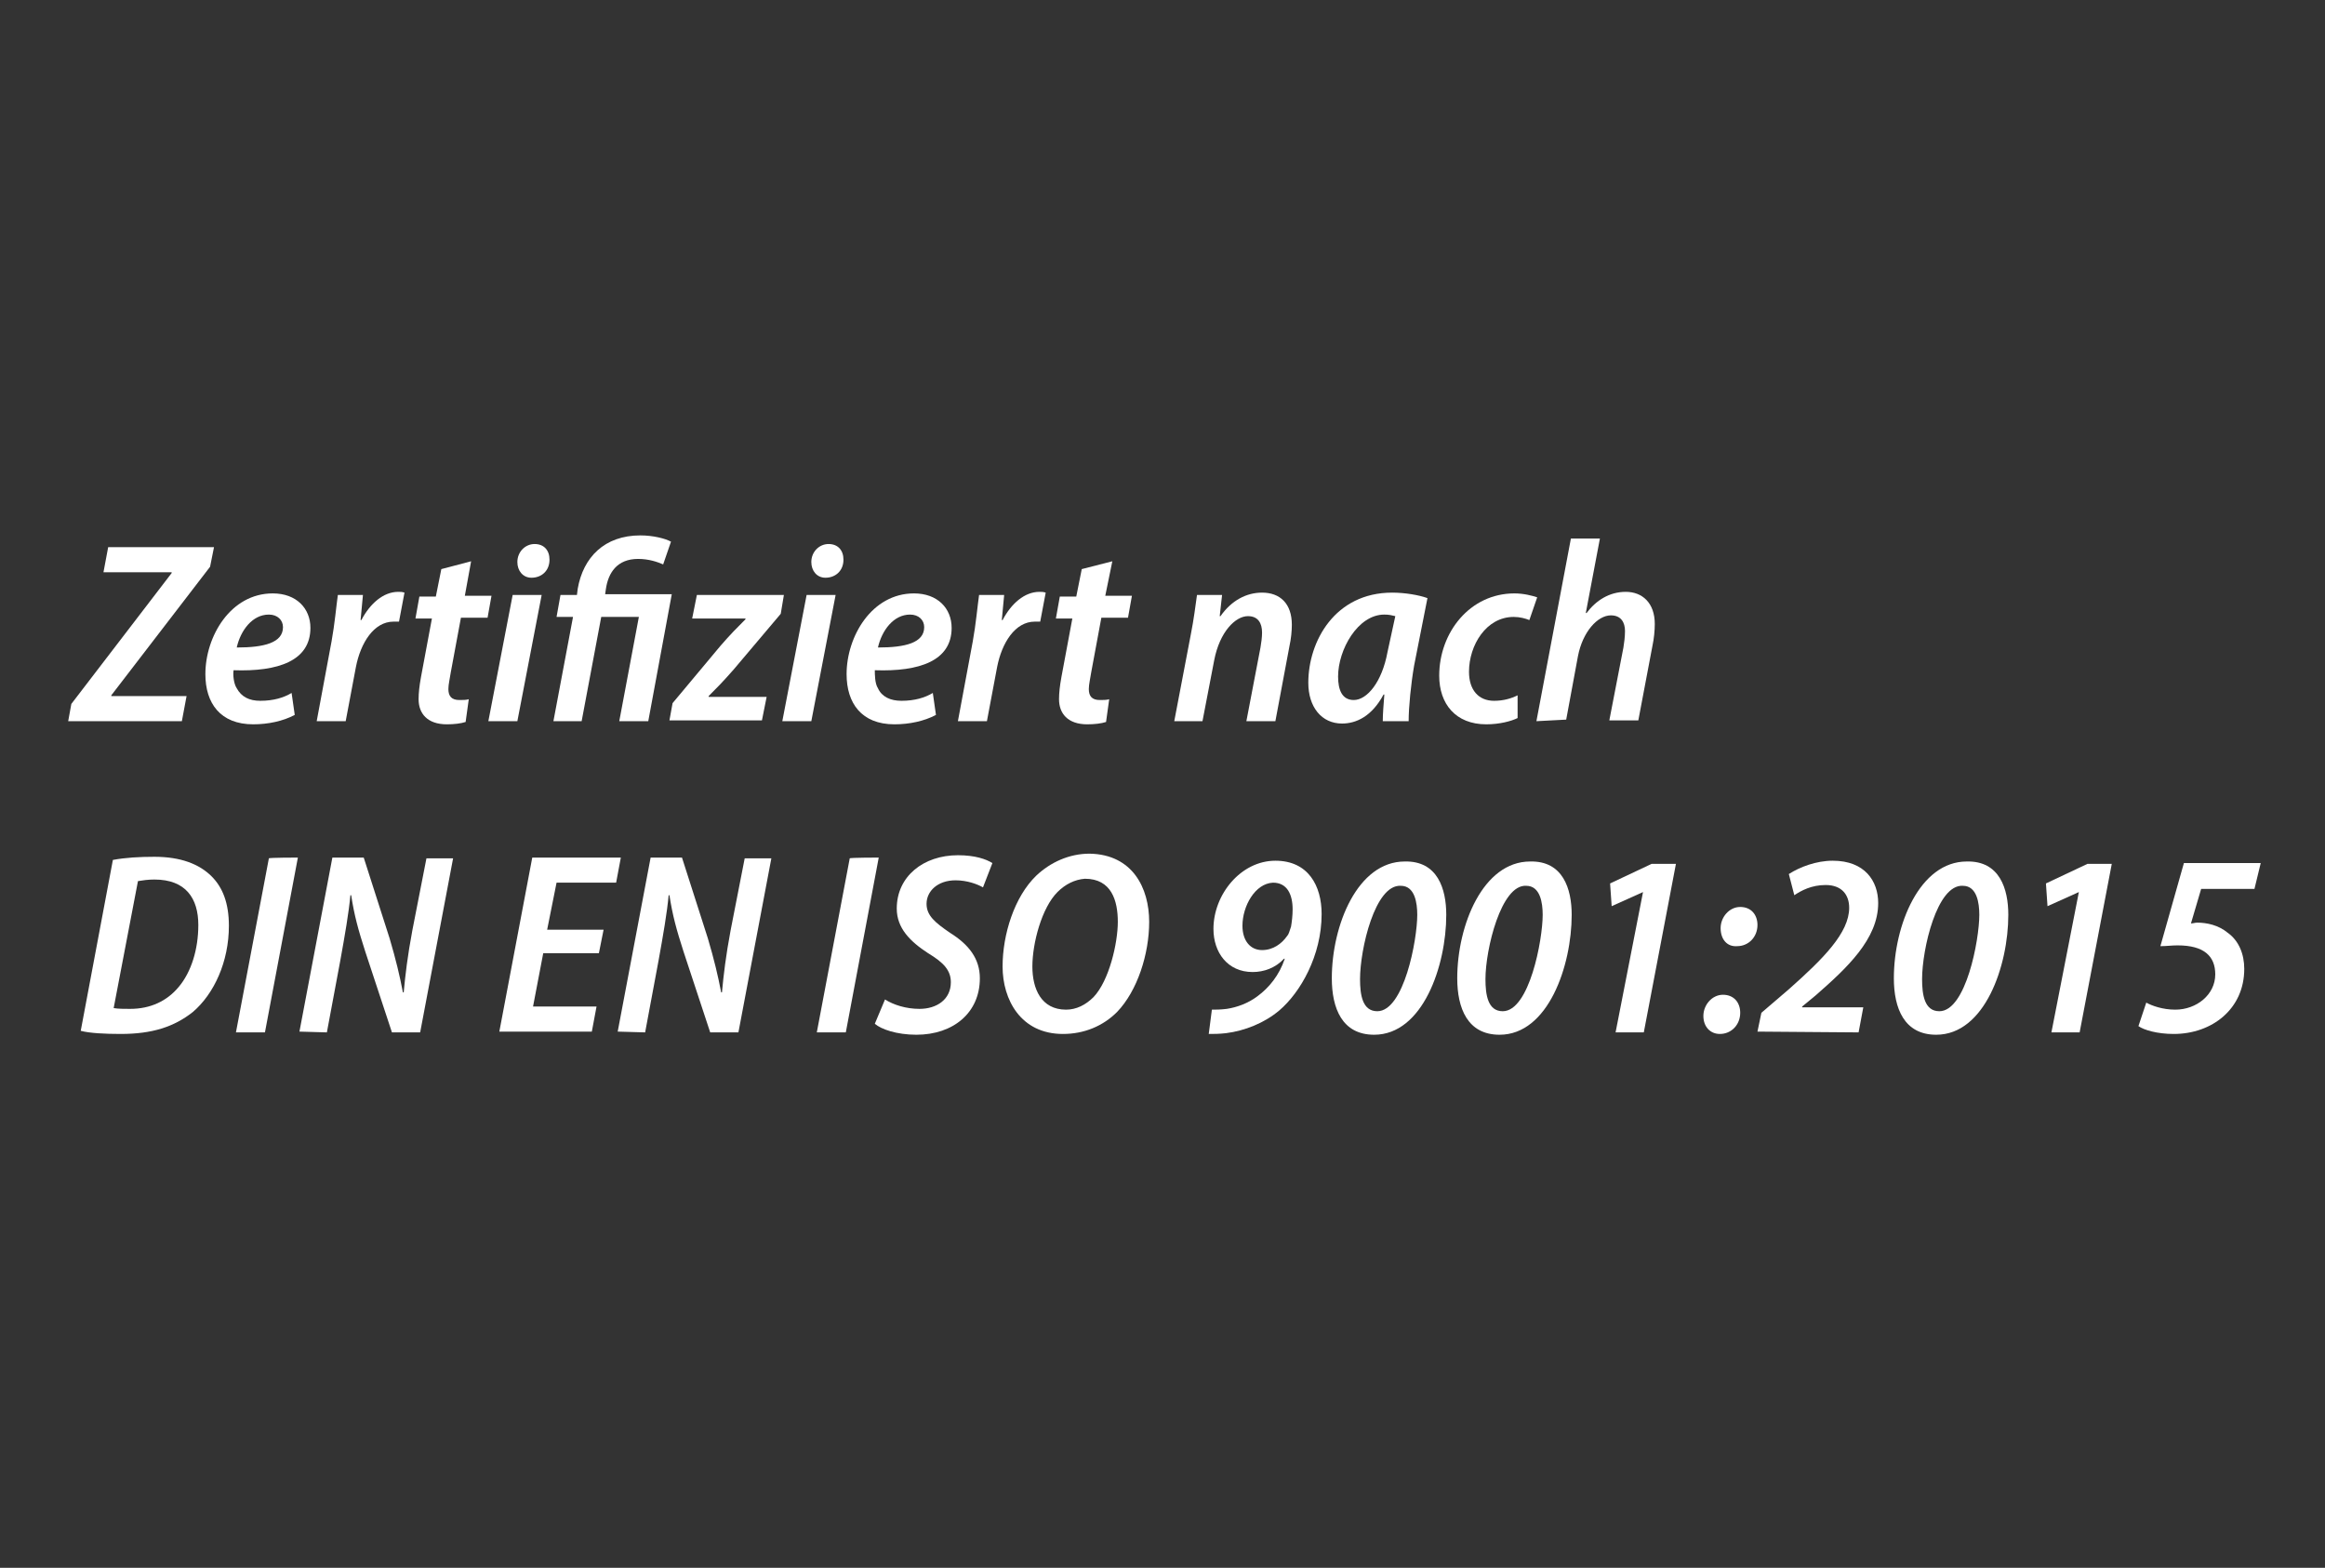 <?xml version="1.0" encoding="utf-8"?>
<!-- Generator: Adobe Illustrator 27.1.1, SVG Export Plug-In . SVG Version: 6.00 Build 0)  -->
<!DOCTYPE svg PUBLIC "-//W3C//DTD SVG 1.1//EN" "http://www.w3.org/Graphics/SVG/1.1/DTD/svg11.dtd">
<svg version="1.1" id="Ebene_1" xmlns:x="http://ns.adobe.com/Extensibility/1.0/" xmlns:i="http://ns.adobe.com/AdobeIllustrator/10.0/" xmlns:graph="http://ns.adobe.com/Graphs/1.0/"
	 xmlns="http://www.w3.org/2000/svg" xmlns:xlink="http://www.w3.org/1999/xlink" x="0px" y="0px" width="296.6px" height="200px"
	 viewBox="0 0 296.6 200" style="enable-background:new 0 0 296.6 200;" xml:space="preserve">
<rect x="0" y="0" width="296.6" height="200" fill="#333333" stroke="none"/>
<style type="text/css">
	.st0{fill:#FFFFFF;}
</style>
<g>
	<path class="st0" d="M9.1,89.8l12.8-16.7V73h-8.7l0.6-3.2h13.5l-0.5,2.5L14.2,88.7v0.1h9.6L23.2,92H8.7L9.1,89.8z"/>
	<path class="st0" d="M37.6,91.2c-1.5,0.8-3.4,1.2-5.3,1.2c-4.2,0-6.1-2.7-6.1-6.4c0-4.8,3.2-10.3,8.6-10.3c3,0,4.8,1.9,4.8,4.4
		c0,4.2-4.1,5.6-9.8,5.4c-0.1,0.5,0,1.7,0.4,2.3c0.6,1.1,1.6,1.6,3,1.6c1.7,0,3-0.4,4-1L37.6,91.2z M34.3,78.4c-2.1,0-3.6,2-4.1,4.2
		c3.5,0,5.9-0.6,5.9-2.6C36.1,79.1,35.4,78.4,34.3,78.4z"/>
	<path class="st0" d="M40.4,92l1.9-10.2c0.4-2.2,0.6-4.5,0.8-5.9h3.2c-0.1,1-0.2,2.1-0.3,3.2h0.1c1.1-2.1,2.8-3.6,4.7-3.6
		c0.3,0,0.5,0,0.8,0.1l-0.7,3.7c-0.2,0-0.4,0-0.7,0c-2.5,0-4.2,2.7-4.8,5.8L44.1,92H40.4L40.4,92z"/>
	<path class="st0" d="M60.1,71.6L59.3,76h3.4l-0.5,2.8h-3.4l-1.3,7c-0.1,0.7-0.3,1.5-0.3,2.1c0,0.9,0.4,1.4,1.4,1.4
		c0.4,0,0.9,0,1.2-0.1l-0.4,2.9c-0.6,0.2-1.5,0.3-2.4,0.3c-2.5,0-3.6-1.4-3.6-3.2c0-0.8,0.1-1.7,0.3-2.8l1.4-7.5H53l0.5-2.8h2.1
		l0.7-3.5L60.1,71.6z"/>
	<path class="st0" d="M62.3,92l3.1-16.1h3.7L66,92H62.3z M66,71.7c0-1.3,1-2.3,2.2-2.3s1.9,0.8,1.9,2c0,1.4-1,2.3-2.3,2.3
		C66.7,73.7,66,72.8,66,71.7z"/>
	<path class="st0" d="M70.6,92l2.5-13.3H71l0.5-2.8h2.1l0.1-0.8c0.7-4,3.4-6.8,8-6.8c1.6,0,3.2,0.4,3.9,0.8l-1,2.9
		c-0.7-0.3-1.8-0.7-3.2-0.7c-2.7,0-3.8,1.8-4.1,3.8l-0.1,0.7h8.5l-3,16.2H79l2.5-13.3h-4.8L74.2,92H70.6z"/>
	<path class="st0" d="M85.8,89.7l6.1-7.3c1.3-1.5,2.1-2.3,3.2-3.4v-0.1h-6.8l0.6-3H100l-0.4,2.4l-6,7.1c-1.4,1.6-2.2,2.4-3.2,3.4
		v0.1h7.4l-0.6,3H85.4L85.8,89.7z"/>
	<path class="st0" d="M99.8,92l3.1-16.1h3.7L103.5,92H99.8z M103.5,71.7c0-1.3,1-2.3,2.2-2.3s1.9,0.8,1.9,2c0,1.4-1,2.3-2.3,2.3
		C104.2,73.7,103.5,72.8,103.5,71.7z"/>
	<path class="st0" d="M119.4,91.2c-1.5,0.8-3.4,1.2-5.3,1.2c-4.2,0-6.1-2.7-6.1-6.4c0-4.8,3.2-10.3,8.6-10.3c3,0,4.8,1.9,4.8,4.4
		c0,4.2-4.1,5.6-9.8,5.4c0,0.5,0,1.7,0.4,2.3c0.5,1.1,1.6,1.6,3,1.6c1.7,0,3-0.4,4-1L119.4,91.2z M116.1,78.4c-2.1,0-3.6,2-4.1,4.2
		c3.5,0,5.9-0.6,5.9-2.6C117.9,79.1,117.2,78.4,116.1,78.4z"/>
	<path class="st0" d="M122.2,92l1.9-10.2c0.4-2.2,0.6-4.5,0.8-5.9h3.2c-0.1,1-0.2,2.1-0.3,3.2h0.1c1.1-2.1,2.8-3.6,4.7-3.6
		c0.3,0,0.5,0,0.8,0.1l-0.7,3.7c-0.2,0-0.4,0-0.7,0c-2.5,0-4.2,2.7-4.8,5.8l-1.3,6.9H122.2L122.2,92z"/>
	<path class="st0" d="M141.9,71.6L141,76h3.4l-0.5,2.8h-3.4l-1.3,7c-0.1,0.7-0.3,1.5-0.3,2.1c0,0.9,0.4,1.4,1.4,1.4
		c0.4,0,0.9,0,1.2-0.1l-0.4,2.9c-0.6,0.2-1.5,0.3-2.4,0.3c-2.5,0-3.6-1.4-3.6-3.2c0-0.8,0.1-1.7,0.3-2.8l1.4-7.5h-2.1l0.5-2.8h2.1
		l0.7-3.5L141.9,71.6z"/>
	<path class="st0" d="M149.8,92l2.1-11c0.4-2,0.6-3.7,0.8-5.1h3.2l-0.3,2.7h0.1c1.4-2,3.3-3,5.3-3c2.3,0,3.8,1.4,3.8,4.1
		c0,0.8-0.1,1.8-0.3,2.7l-1.8,9.6H159l1.8-9.4c0.1-0.6,0.2-1.3,0.2-1.9c0-1.2-0.5-2.1-1.8-2.1c-1.6,0-3.6,2-4.3,5.6l-1.5,7.8
		L149.8,92L149.8,92z"/>
	<path class="st0" d="M176.4,92c0-0.9,0.1-2.1,0.2-3.4h-0.1c-1.5,2.8-3.5,3.7-5.3,3.7c-2.6,0-4.3-2.1-4.3-5.2
		c0-5.3,3.4-11.5,10.7-11.5c1.6,0,3.4,0.3,4.5,0.7l-1.7,8.6c-0.4,2.3-0.7,5.3-0.7,7.1C179.7,92,176.4,92,176.4,92z M178,78.6
		c-0.4-0.1-0.8-0.2-1.4-0.2c-3.4,0-5.9,4.5-5.9,7.9c0,1.7,0.5,3,2,3c1.7,0,3.6-2.3,4.3-6.1L178,78.6z"/>
	<path class="st0" d="M193.6,91.6c-0.8,0.4-2.3,0.8-4,0.8c-3.9,0-6-2.6-6-6.2c0-5.5,3.9-10.5,9.6-10.5c1.2,0,2.3,0.3,2.9,0.5l-1,2.9
		c-0.5-0.2-1.2-0.4-2-0.4c-3.5,0-5.7,3.6-5.7,7c0,2.3,1.2,3.7,3.2,3.7c1.2,0,2.2-0.3,3-0.7V91.6z"/>
	<path class="st0" d="M196,92l4.4-23.3h3.7l-1.8,9.5h0.1c1.2-1.6,2.9-2.7,5-2.7s3.7,1.4,3.7,4.1c0,0.8-0.1,1.9-0.3,2.8l-1.8,9.5
		h-3.7l1.8-9.3c0.1-0.6,0.2-1.4,0.2-2.1c0-1.1-0.5-2-1.8-2c-1.7,0-3.6,2.1-4.2,5.2l-1.5,8.1L196,92L196,92z"/>
	<path class="st0" d="M14.4,109.7c1.6-0.3,3.4-0.4,5.3-0.4c3.3,0,5.7,0.9,7.3,2.5c1.4,1.4,2.2,3.4,2.2,6.3c0,4.6-1.9,8.7-4.6,11
		c-2.4,1.9-5.2,2.8-9.2,2.8c-2,0-4-0.1-5.1-0.4L14.4,109.7z M14.5,128.6c0.6,0.1,1.3,0.1,2.1,0.1c2.6,0,4.7-1,6.2-2.8
		c1.6-1.9,2.5-4.8,2.5-7.9c0-3.4-1.6-5.8-5.6-5.8c-0.8,0-1.5,0.1-2.1,0.2L14.5,128.6z"/>
	<path class="st0" d="M38,109.4l-4.2,22.3h-3.7l4.2-22.2C34.3,109.4,38,109.4,38,109.4z"/>
	<path class="st0" d="M38.2,131.6l4.2-22.2h4l3.3,10.3c0.8,2.7,1.3,4.8,1.7,6.9h0.1c0.2-2.2,0.5-4.7,1.1-7.9l1.8-9.2h3.4l-4.2,22.2
		H50l-3.4-10.3c-0.9-2.8-1.4-4.6-1.8-7.2h-0.1c-0.2,2.2-0.7,5.1-1.3,8.4l-1.7,9.1L38.2,131.6L38.2,131.6z"/>
	<path class="st0" d="M76.4,121.6h-7.1l-1.3,6.8h8.1l-0.6,3.2H63.7l4.2-22.2h11.3l-0.6,3.2H71l-1.2,6H77L76.4,121.6z"/>
	<path class="st0" d="M78.8,131.6l4.2-22.2h4l3.3,10.3c0.8,2.7,1.3,4.8,1.7,6.9h0.1c0.2-2.2,0.5-4.7,1.1-7.9l1.8-9.2h3.4l-4.2,22.2
		h-3.6l-3.4-10.3c-0.9-2.8-1.4-4.6-1.8-7.2h-0.1c-0.2,2.2-0.7,5.1-1.3,8.4l-1.7,9.1L78.8,131.6L78.8,131.6z"/>
	<path class="st0" d="M112.1,109.4l-4.2,22.3h-3.7l4.2-22.2C108.4,109.4,112.1,109.4,112.1,109.4z"/>
	<path class="st0" d="M112.9,127.5c1.1,0.7,2.7,1.2,4.4,1.2c2.2,0,4-1.2,4-3.4c0-1.5-0.9-2.5-2.9-3.7c-2.3-1.5-4-3.2-4-5.7
		c0-4.1,3.4-6.8,7.8-6.8c2.2,0,3.6,0.5,4.4,1l-1.2,3.1c-0.7-0.4-2-0.9-3.5-0.9c-2.3,0-3.7,1.4-3.7,3c0,1.5,1.1,2.4,3,3.7
		c2.4,1.5,3.8,3.3,3.8,5.8c0,4.4-3.4,7.2-8.1,7.2c-2.5,0-4.5-0.7-5.3-1.4L112.9,127.5z"/>
	<path class="st0" d="M146.6,117.6c0,4.1-1.5,8.8-4.1,11.5c-1.8,1.8-4.2,2.8-6.9,2.8c-5.4,0-7.7-4.4-7.7-8.6c0-4.1,1.5-8.9,4.3-11.6
		c1.8-1.7,4.2-2.8,6.8-2.8C144.5,109,146.6,113.3,146.6,117.6z M134.9,113.8c-2,2-3.2,6.5-3.2,9.5c0,2.8,1.1,5.5,4.3,5.5
		c1.3,0,2.5-0.6,3.5-1.6c2-2.1,3.1-6.9,3.1-9.6s-0.8-5.5-4.2-5.5C137.1,112.2,135.9,112.8,134.9,113.8z"/>
	<path class="st0" d="M154.6,128.8c0.5,0,1.1,0,1.9-0.1c1.3-0.2,2.7-0.7,3.9-1.6c1.5-1.1,2.8-2.7,3.5-4.8h-0.1
		c-1.1,1.2-2.6,1.7-4,1.7c-3.2,0-5-2.5-5-5.5c0-4.4,3.5-8.7,7.9-8.7c4.2,0,5.9,3.2,5.9,6.8c0,5.3-2.7,10-5.4,12.3
		c-1.9,1.6-4.4,2.6-6.8,2.9c-0.9,0.1-1.5,0.1-2.2,0.1L154.6,128.8z M158.5,118.1c0,1.9,1,3.1,2.5,3.1c1.4,0,2.5-0.8,3.2-1.8
		c0.2-0.2,0.3-0.6,0.5-1.2c0.1-0.6,0.2-1.4,0.2-2.2c0-1.9-0.7-3.4-2.5-3.4C160.1,112.7,158.5,115.6,158.5,118.1z"/>
	<path class="st0" d="M184.5,116.7c0,6.5-3,15.3-9.2,15.3c-4.1,0-5.4-3.4-5.4-7.2c0-6.8,3.3-14.9,9.3-14.9
		C183.4,109.8,184.5,113.4,184.5,116.7z M173.5,124.9c0,2,0.3,4.1,2.2,4.1c3.4,0,5.1-9.1,5.1-12.3c0-1.5-0.3-3.7-2.1-3.7
		C175.4,112.8,173.5,121.1,173.5,124.9z"/>
	<path class="st0" d="M200.5,116.7c0,6.5-3,15.3-9.2,15.3c-4.1,0-5.4-3.4-5.4-7.2c0-6.8,3.3-14.9,9.3-14.9
		C199.4,109.8,200.5,113.4,200.5,116.7z M189.5,124.9c0,2,0.3,4.1,2.2,4.1c3.4,0,5.1-9.1,5.1-12.3c0-1.5-0.3-3.7-2.1-3.7
		C191.5,112.8,189.5,121.1,189.5,124.9z"/>
	<path class="st0" d="M209.6,113.8L209.6,113.8l-4,1.8l-0.2-2.9l5.3-2.5h3.1l-4.1,21.5h-3.6L209.6,113.8z"/>
	<path class="st0" d="M217.3,129.6c0-1.4,1.1-2.7,2.5-2.7s2.2,1,2.2,2.3c0,1.5-1.1,2.7-2.6,2.7C218.2,131.9,217.3,131,217.3,129.6z
		 M219.5,118.4c0-1.4,1.1-2.7,2.5-2.7s2.2,1,2.2,2.3c0,1.5-1.1,2.7-2.6,2.7C220.3,120.8,219.5,119.8,219.5,118.4z"/>
	<path class="st0" d="M224.2,131.6l0.5-2.4l3.5-3c4.4-3.9,7.7-7.2,7.7-10.4c0-1.6-0.9-2.9-3-2.9c-1.8,0-3.1,0.7-4,1.3l-0.7-2.7
		c1.4-0.9,3.5-1.7,5.6-1.7c4.1,0,5.8,2.6,5.8,5.4c0,4.6-4,8.3-8,11.8l-1.7,1.4v0.1h7.8l-0.6,3.2L224.2,131.6L224.2,131.6z"/>
	<path class="st0" d="M256.2,116.7c0,6.5-3,15.3-9.2,15.3c-4.1,0-5.4-3.4-5.4-7.2c0-6.8,3.3-14.9,9.3-14.9
		C255.1,109.8,256.2,113.4,256.2,116.7z M245.2,124.9c0,2,0.3,4.1,2.2,4.1c3.4,0,5.1-9.1,5.1-12.3c0-1.5-0.3-3.7-2.1-3.7
		C247.1,112.8,245.2,121.1,245.2,124.9z"/>
	<path class="st0" d="M265.2,113.8L265.2,113.8l-4,1.8l-0.2-2.9l5.3-2.5h3.1l-4.1,21.5h-3.6L265.2,113.8z"/>
	<path class="st0" d="M287.6,113.4h-6.8l-1.3,4.4c0.3,0,0.5-0.1,0.8-0.1c1.2,0,2.7,0.3,3.9,1.3c1.4,1,2.1,2.7,2.1,4.6
		c0,5.1-4.1,8.3-9,8.3c-2.1,0-3.8-0.5-4.5-1l1-3c0.7,0.4,2.1,0.9,3.7,0.9c2.7,0,5.1-1.9,5.1-4.5c0-2.3-1.4-3.7-4.8-3.7
		c-0.8,0-1.4,0.1-2.2,0.1l3-10.6h9.8L287.6,113.4z"/>
</g>
</svg>
